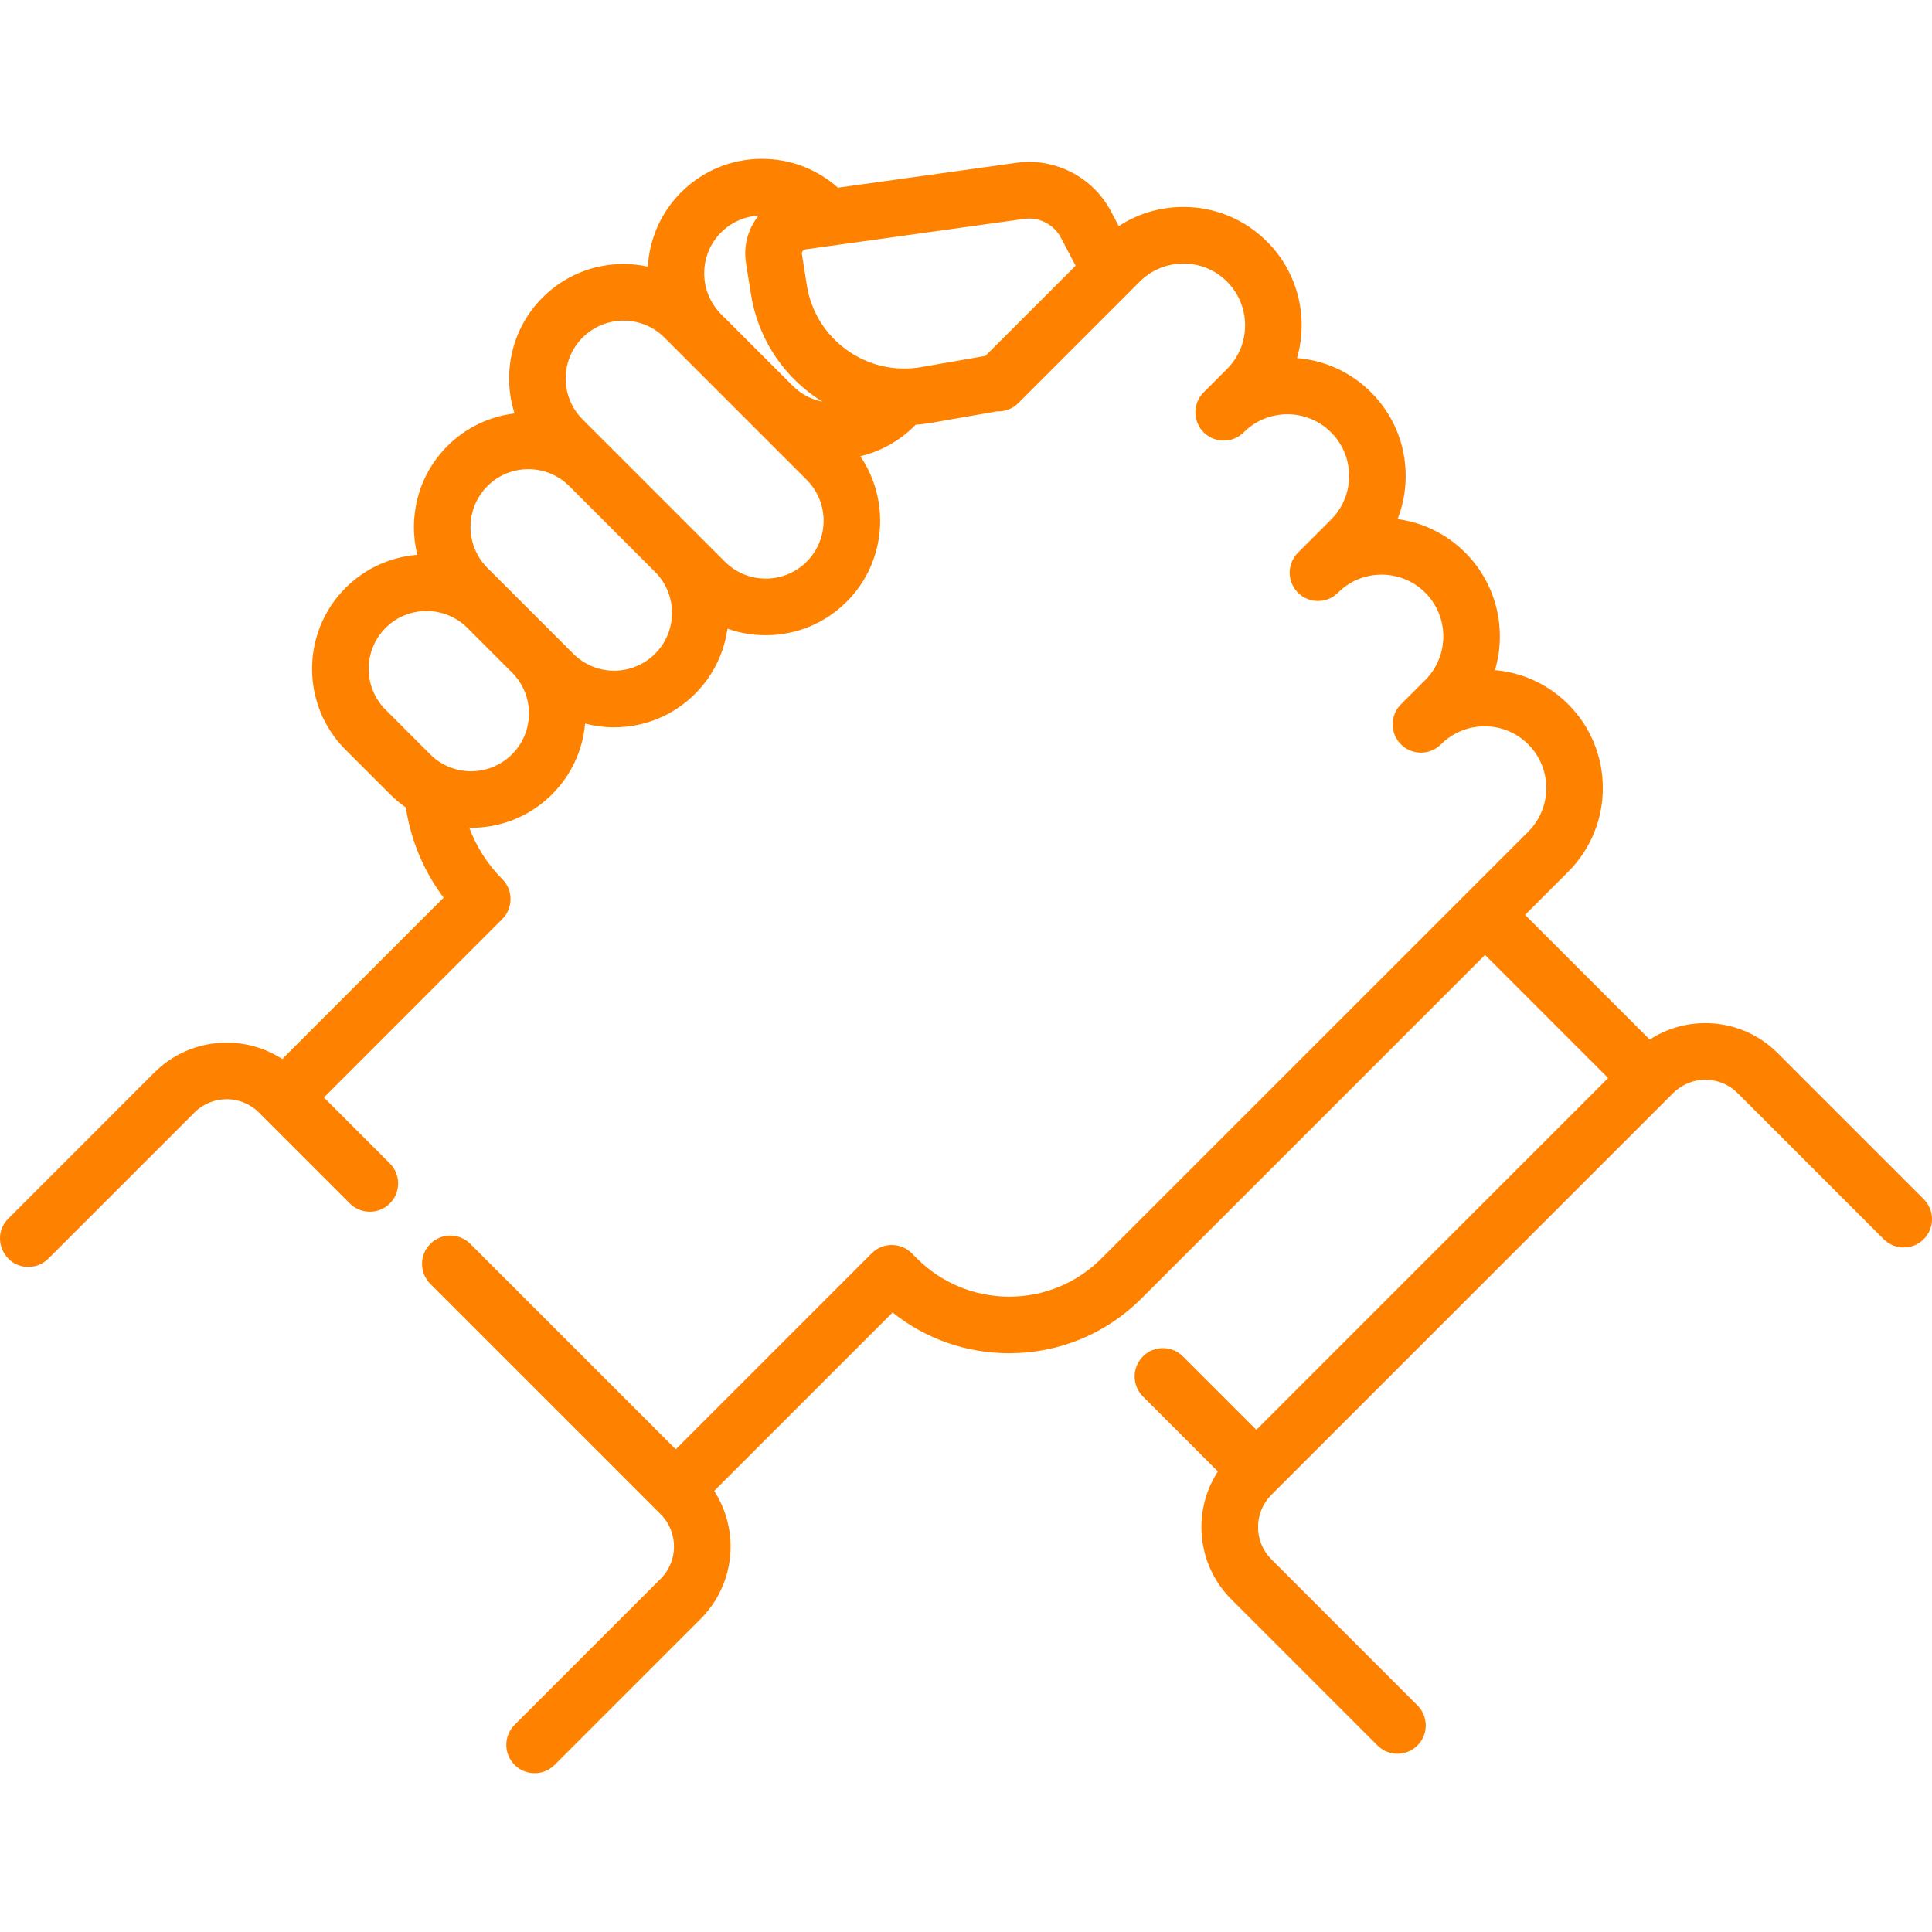 <?xml version="1.0" encoding="UTF-8"?> <svg xmlns="http://www.w3.org/2000/svg" xmlns:xlink="http://www.w3.org/1999/xlink" id="Capa_1" x="0px" y="0px" viewBox="0 0 512 512" style="enable-background:new 0 0 512 512;" xml:space="preserve" width="512px" height="512px"><g><g> <g> <path d="M509.803,317.786l-38.706-38.706c-5.119-5.118-11.924-7.938-19.163-7.938c-5.313,0-10.389,1.524-14.739,4.355 l-33.042-33.04l11.455-11.454c12.214-12.228,12.214-32.123-0.008-44.358c-5.271-5.261-12.083-8.42-19.414-9.054 c3.16-10.673,0.537-22.715-7.87-31.13c-4.908-4.908-11.162-7.987-17.935-8.896c1.406-3.595,2.141-7.459,2.141-11.436 c0-8.378-3.264-16.253-9.187-22.17c-5.46-5.46-12.449-8.481-19.602-9.064c3.039-10.607,0.39-22.518-7.948-30.864 c-5.924-5.924-13.802-9.187-22.183-9.187c-6.173,0-12.072,1.778-17.121,5.083l-2.061-3.916 c-4.797-9.113-14.871-14.288-25.075-12.861l-47.282,6.59c-5.551-4.941-12.627-7.646-20.122-7.646 c-8.103,0-15.722,3.156-21.455,8.89c-5.457,5.463-8.387,12.51-8.802,19.677c-2.097-0.452-4.255-0.691-6.451-0.691 c-8.103,0-15.72,3.155-21.449,8.884v0.001c-8.296,8.296-10.764,20.239-7.421,30.713c-6.511,0.782-12.815,3.657-17.801,8.643 c0,0,0,0,0,0.001c-7.8,7.8-10.453,18.827-7.963,28.825c-6.942,0.551-13.729,3.468-19.027,8.765v0.001 c-11.826,11.826-11.826,31.068,0,42.895l11.816,11.816c1.303,1.303,2.7,2.453,4.163,3.469c1.312,8.692,4.761,16.911,10.011,23.914 l-42.754,42.761c-10.497-6.808-24.708-5.618-33.902,3.577L2.205,322.94c-4.738,4.739-1.319,12.804,5.303,12.804 c1.919,0,3.839-0.732,5.303-2.196l38.706-38.706c4.718-4.718,12.394-4.72,17.112,0l24.081,24.081 c2.929,2.928,7.678,2.928,10.606,0c2.929-2.93,2.929-7.678,0-10.607l-17.474-17.474l47.257-47.265 c2.929-2.929,2.928-7.677,0-10.605c-3.88-3.88-6.836-8.53-8.729-13.599c0.157,0.002,0.314,0.011,0.471,0.011 c7.768,0,15.535-2.957,21.449-8.87c5.091-5.091,8.144-11.674,8.762-18.763c2.488,0.649,5.073,0.99,7.712,0.99 c8.102,0,15.719-3.155,21.448-8.885c4.846-4.846,7.703-10.938,8.577-17.254c3.216,1.139,6.637,1.734,10.149,1.734 c8.102,0,15.719-3.155,21.448-8.885c10.468-10.468,11.663-26.743,3.6-38.545c5.401-1.284,10.358-4.032,14.383-8.057 c0.093-0.093,0.177-0.195,0.269-0.289c1.382-0.102,2.767-0.264,4.152-0.506l17.378-3.034c2.143,0.104,4.258-0.699,5.776-2.278 l0.136-0.136c0.001-0.001,0.002-0.002,0.003-0.003l7.293-7.293l22.192-22.191c0.076-0.075,0.15-0.152,0.222-0.231l2.249-2.248 c3.091-3.092,7.199-4.794,11.567-4.794c4.374,0,8.485,1.702,11.574,4.791c6.376,6.383,6.377,16.762,0.003,23.136l-6.19,6.189 c-2.929,2.929-2.929,7.678,0,10.606c2.93,2.93,7.678,2.929,10.607,0.001l0.025-0.025c6.381-6.352,16.74-6.343,23.111,0.027 c3.089,3.087,4.791,7.192,4.791,11.561c0,4.37-1.702,8.479-4.793,11.57l-8.716,8.717c-0.017,0.017-0.033,0.033-0.049,0.049 c-2.925,2.932-2.921,7.678,0.009,10.604c2.929,2.925,7.675,2.924,10.604-0.003l0.029-0.029c3.071-3.065,7.167-4.754,11.538-4.754 c4.375,0,8.482,1.698,11.563,4.78c6.376,6.383,6.377,16.762,0.002,23.137l-6.45,6.45c-2.928,2.928-2.929,7.674-0.002,10.604 c2.926,2.928,7.673,2.932,10.604,0.008c3.095-3.088,7.205-4.789,11.572-4.789s8.477,1.701,11.563,4.781 c6.375,6.382,6.375,16.767,0.003,23.146l-16.673,16.672c-0.028,0.027-0.059,0.05-0.086,0.078 c-0.028,0.028-0.051,0.058-0.078,0.086l-96.26,96.251c-6.535,6.535-15.222,10.134-24.461,10.134 c-9.238,0-17.921-3.598-24.453-10.134l-1.36-1.36c-2.929-2.928-7.678-2.928-10.606,0l-51.946,51.946l-54.437-54.437 c-2.929-2.928-7.678-2.928-10.606,0c-2.929,2.93-2.929,7.678,0,10.607l61.042,61.042c4.718,4.718,4.718,12.394,0,17.111 l-38.708,38.705c-2.929,2.93-2.929,7.678,0,10.607c1.464,1.464,3.384,2.196,5.303,2.196c1.919,0,3.839-0.732,5.303-2.196 l38.706-38.706c9.194-9.194,10.384-23.404,3.578-33.9l47.283-47.283c8.748,7,19.531,10.801,30.898,10.801 c13.246,0,25.7-5.159,35.066-14.526l91.039-91.031l32.622,32.622l-93.231,93.231l-19.45-19.45c-2.929-2.928-7.678-2.928-10.606,0 c-2.929,2.93-2.929,7.678,0,10.607l19.87,19.87c-2.834,4.352-4.359,9.429-4.359,14.745c0,7.238,2.819,14.043,7.938,19.162 l38.706,38.707c2.93,2.929,7.678,2.928,10.606,0c2.929-2.93,2.929-7.678,0-10.606l-38.706-38.708 c-2.285-2.285-3.544-5.323-3.544-8.555s1.259-6.271,3.544-8.556l106.444-106.444c2.286-2.286,5.324-3.545,8.556-3.545 s6.271,1.259,8.556,3.545l38.706,38.706c2.929,2.928,7.678,2.928,10.606,0C512.732,325.464,512.732,320.716,509.803,317.786z M191.099,61.589c2.684-2.684,6.191-4.234,9.949-4.45c-0.124,0.155-0.258,0.299-0.376,0.459 c-2.597,3.506-3.652,7.811-2.969,12.119L199,77.905c1.741,10.994,7.688,20.612,16.744,27.083c0.718,0.513,1.451,0.994,2.193,1.458 c-2.958-0.581-5.678-2.022-7.858-4.206l-10.437-10.431l-8.58-8.58C185.131,77.246,185.143,67.551,191.099,61.589z M135.684,199.906c-5.978,5.978-15.705,5.979-21.684,0l-11.816-11.815c-5.978-5.979-5.978-15.706,0-21.685v0.001 c5.974-5.975,15.693-5.977,21.671-0.013l7.426,7.426l4.403,4.403c2.896,2.896,4.491,6.745,4.491,10.841 C140.175,193.161,138.58,197.01,135.684,199.906z M173.605,173.249c-2.896,2.896-6.746,4.49-10.842,4.49 c-4.095,0-7.946-1.595-10.842-4.491l-10.034-10.034l-7.413-7.414c-0.008-0.008-0.017-0.016-0.025-0.024l-5.276-5.276 c-5.978-5.979-5.978-15.706,0-21.685v0.001c5.976-5.976,15.698-5.978,21.677-0.007l22.759,22.758 C179.582,157.547,179.582,167.272,173.605,173.249z M213.779,148.844c-2.896,2.896-6.747,4.49-10.842,4.49 c-4.095,0-7.946-1.595-10.842-4.491l-7.879-7.878c-0.002-0.002-0.004-0.004-0.006-0.006l-22.749-22.749 c-0.011-0.011-0.023-0.021-0.034-0.032l-7.034-7.034c-5.978-5.979-5.978-15.706,0-21.685v0.001c5.978-5.979,15.705-5.979,21.684,0 l4.339,4.339c0.026,0.026,0.05,0.054,0.076,0.08l8.227,8.222l25.06,25.059C219.756,133.139,219.756,142.866,213.779,148.844z M279.773,75.698l-18.63,18.622l-16.936,2.958c-6.97,1.218-13.985-0.378-19.745-4.493c-5.76-4.116-9.542-10.233-10.649-17.225 l-1.297-8.189c-0.061-0.384,0.079-0.671,0.207-0.843c0.128-0.173,0.361-0.39,0.747-0.444l57.947-8.075 c0.437-0.062,0.872-0.091,1.305-0.091c3.492,0,6.771,1.936,8.427,5.082l3.904,7.417L279.773,75.698z" data-original="#000000" class="active-path" data-old_color="#000000" fill="#FE8100"></path> </g> </g></g> </svg> 